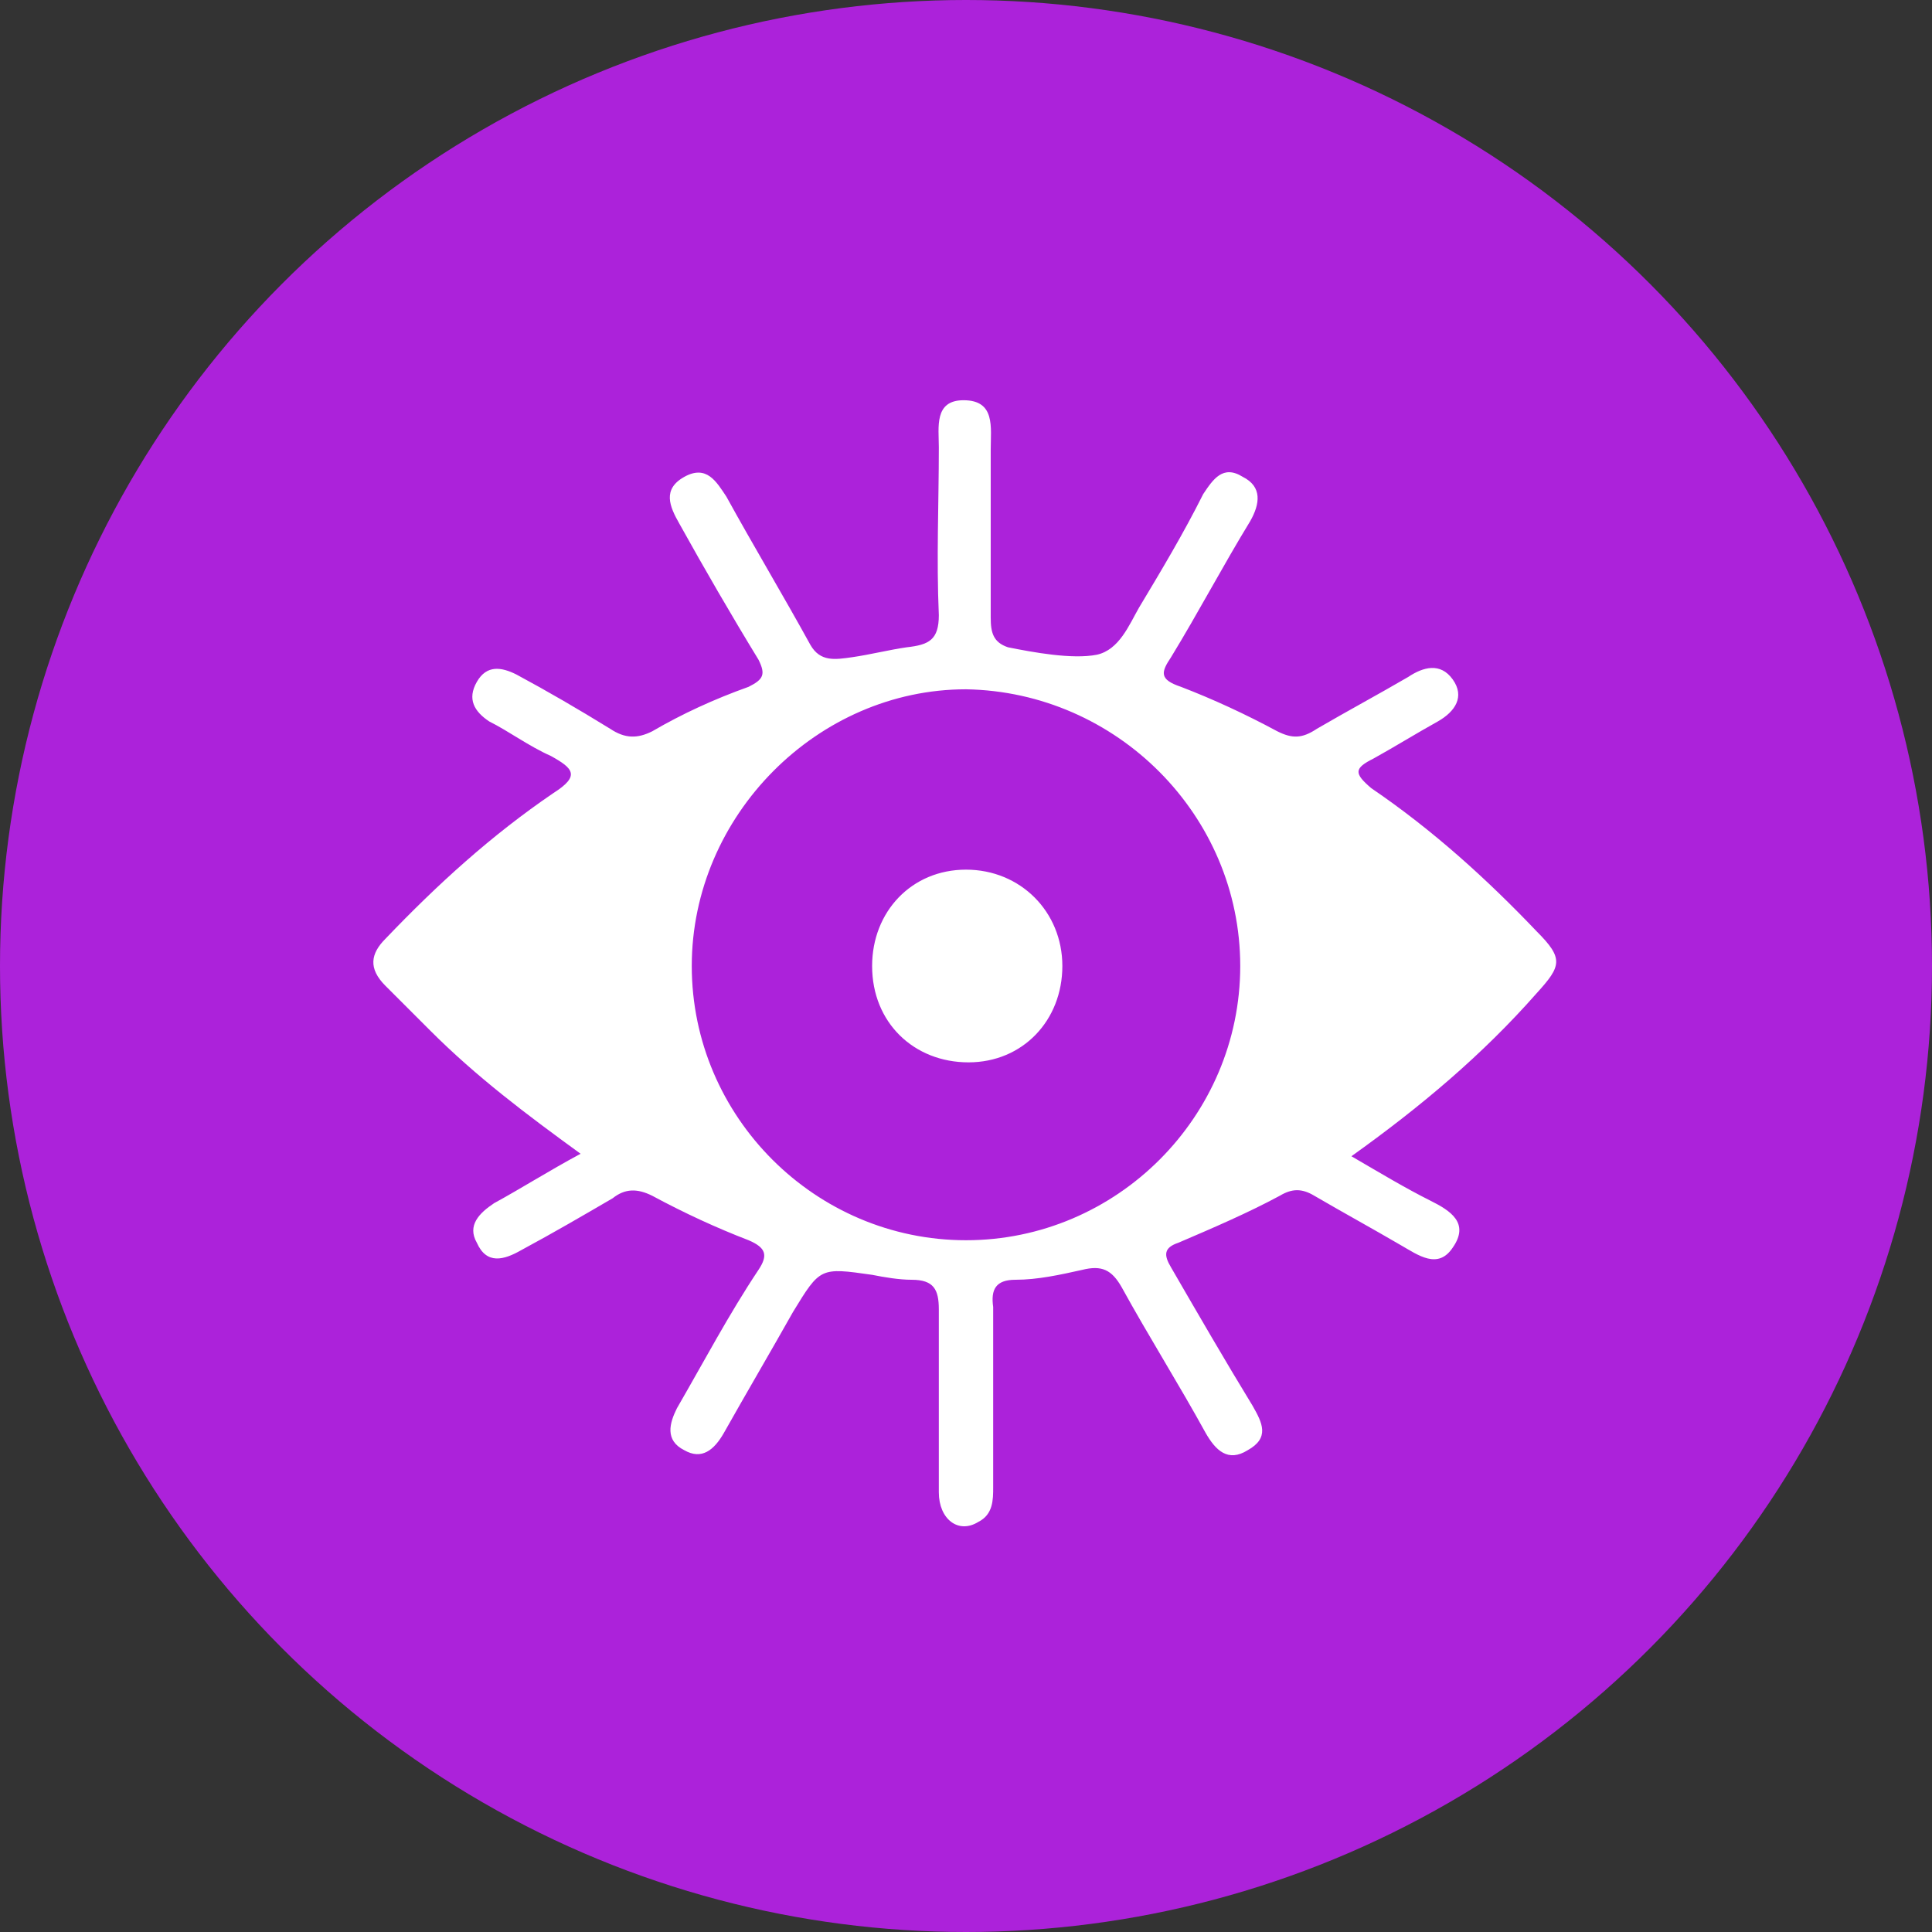 <?xml version="1.0" encoding="utf-8"?>
<!-- Generator: Adobe Illustrator 24.3.0, SVG Export Plug-In . SVG Version: 6.00 Build 0)  -->
<svg version="1.1" id="Layer_1" xmlns="http://www.w3.org/2000/svg" xmlns:xlink="http://www.w3.org/1999/xlink" x="0px" y="0px"
	 viewBox="0 0 78.2 78.2" style="enable-background:new 0 0 78.2 78.2;" xml:space="preserve">
<rect x="0" y="0" width="78.2" height="78.2" fill="#333333" stroke="none"/>
<style type="text/css">
	.st0{fill-rule:evenodd;clip-rule:evenodd;fill:#AC22DA;}
	.st1{fill:#FFFFFF;}
</style>
<g id="Layer_x0020_1">
	<g id="_2299030591120">
		<circle class="st0" cx="39.1" cy="39.1" r="39.1"/>
		<path class="st1" d="M50.2,39.1c0-6.1-5-11.1-11.1-11.2C33.1,27.9,28,33,28,39.1c0,6.1,5,11.1,11.1,11.1
			C45.2,50.2,50.2,45.2,50.2,39.1z M43,39.1c0,2.2-1.6,3.9-3.8,3.9c-2.2,0-3.9-1.6-3.9-3.9c0-2.2,1.6-3.9,3.8-3.9
			C41.3,35.2,43,36.9,43,39.1z M54.7,46.8c1.2,0.7,2.2,1.3,3.2,1.8c0.8,0.4,1.6,0.9,0.9,1.9c-0.6,0.9-1.4,0.3-2.1-0.1
			c-1.2-0.7-2.3-1.3-3.5-2c-0.5-0.3-0.9-0.3-1.4,0c-1.3,0.7-2.7,1.3-4.1,1.9c-0.6,0.2-0.6,0.5-0.3,1c1.1,1.9,2.2,3.8,3.3,5.6
			c0.4,0.7,0.7,1.3-0.2,1.8c-0.8,0.5-1.3,0-1.7-0.7c-1.1-2-2.3-3.9-3.4-5.9c-0.4-0.7-0.8-0.9-1.6-0.7c-0.9,0.2-1.8,0.4-2.7,0.4
			c-0.8,0-1,0.4-0.9,1.1c0,2.4,0,4.9,0,7.3c0,0.5,0,1.1-0.6,1.4c-0.8,0.5-1.6-0.1-1.6-1.2c0-2.5,0-4.9,0-7.4c0-0.8-0.2-1.2-1.1-1.2
			c-0.5,0-1.1-0.1-1.6-0.2c-2.1-0.3-2.1-0.3-3.2,1.5c-0.9,1.6-1.9,3.3-2.8,4.9c-0.4,0.7-0.9,1.1-1.6,0.7c-0.8-0.4-0.6-1.1-0.3-1.7
			c1.1-1.9,2.1-3.8,3.3-5.6c0.4-0.6,0.3-0.9-0.4-1.2c-1.3-0.5-2.6-1.1-3.9-1.8c-0.6-0.3-1.1-0.3-1.6,0.1c-1.2,0.7-2.4,1.4-3.7,2.1
			c-0.7,0.4-1.4,0.6-1.8-0.3c-0.4-0.7,0.1-1.2,0.7-1.6c1.1-0.6,2.2-1.3,3.5-2c-2.2-1.6-4.2-3.1-6.1-5c-0.6-0.6-1.2-1.2-1.8-1.8
			c-0.7-0.7-0.6-1.3,0-1.9c2.1-2.2,4.3-4.2,6.8-5.9c1.1-0.7,0.8-1-0.1-1.5c-0.9-0.4-1.7-1-2.5-1.4c-0.6-0.4-0.9-0.9-0.5-1.6
			c0.4-0.7,1-0.6,1.6-0.3c1.3,0.7,2.5,1.4,3.8,2.2c0.6,0.4,1.1,0.4,1.7,0.1c1.2-0.7,2.5-1.3,3.9-1.8c0.6-0.3,0.7-0.5,0.4-1.1
			c-1.1-1.8-2.2-3.7-3.2-5.5c-0.4-0.7-0.7-1.4,0.2-1.9c0.9-0.5,1.3,0.2,1.7,0.8c1.1,2,2.3,4,3.4,6c0.4,0.7,1,0.6,1.7,0.5
			c0.7-0.1,1.5-0.3,2.2-0.4c0.9-0.1,1.3-0.3,1.3-1.3c-0.1-2.3,0-4.5,0-6.8c0-0.8-0.2-1.9,1-1.9c1.3,0,1.1,1.1,1.1,2
			c0,2.3,0,4.5,0,6.8c0,0.6,0.1,1,0.7,1.2c1,0.2,2.6,0.5,3.6,0.3c0.9-0.2,1.3-1.2,1.7-1.9c0.9-1.5,1.8-3,2.6-4.6
			c0.4-0.6,0.8-1.2,1.6-0.7c0.8,0.4,0.7,1.1,0.3,1.8c-1.1,1.8-2.1,3.7-3.2,5.5c-0.4,0.6-0.5,0.9,0.4,1.2c1.3,0.5,2.6,1.1,3.9,1.8
			c0.6,0.3,1,0.3,1.6-0.1c1.2-0.7,2.5-1.4,3.7-2.1c0.6-0.4,1.3-0.6,1.8,0.1c0.5,0.7,0.1,1.3-0.6,1.7c-0.9,0.5-1.7,1-2.6,1.5
			c-0.8,0.4-0.8,0.6-0.1,1.2c2.5,1.7,4.7,3.7,6.7,5.8c1.1,1.1,1,1.4,0,2.5C60,42.7,57.5,44.8,54.7,46.8z"/>
	</g>
</g>
</svg>
